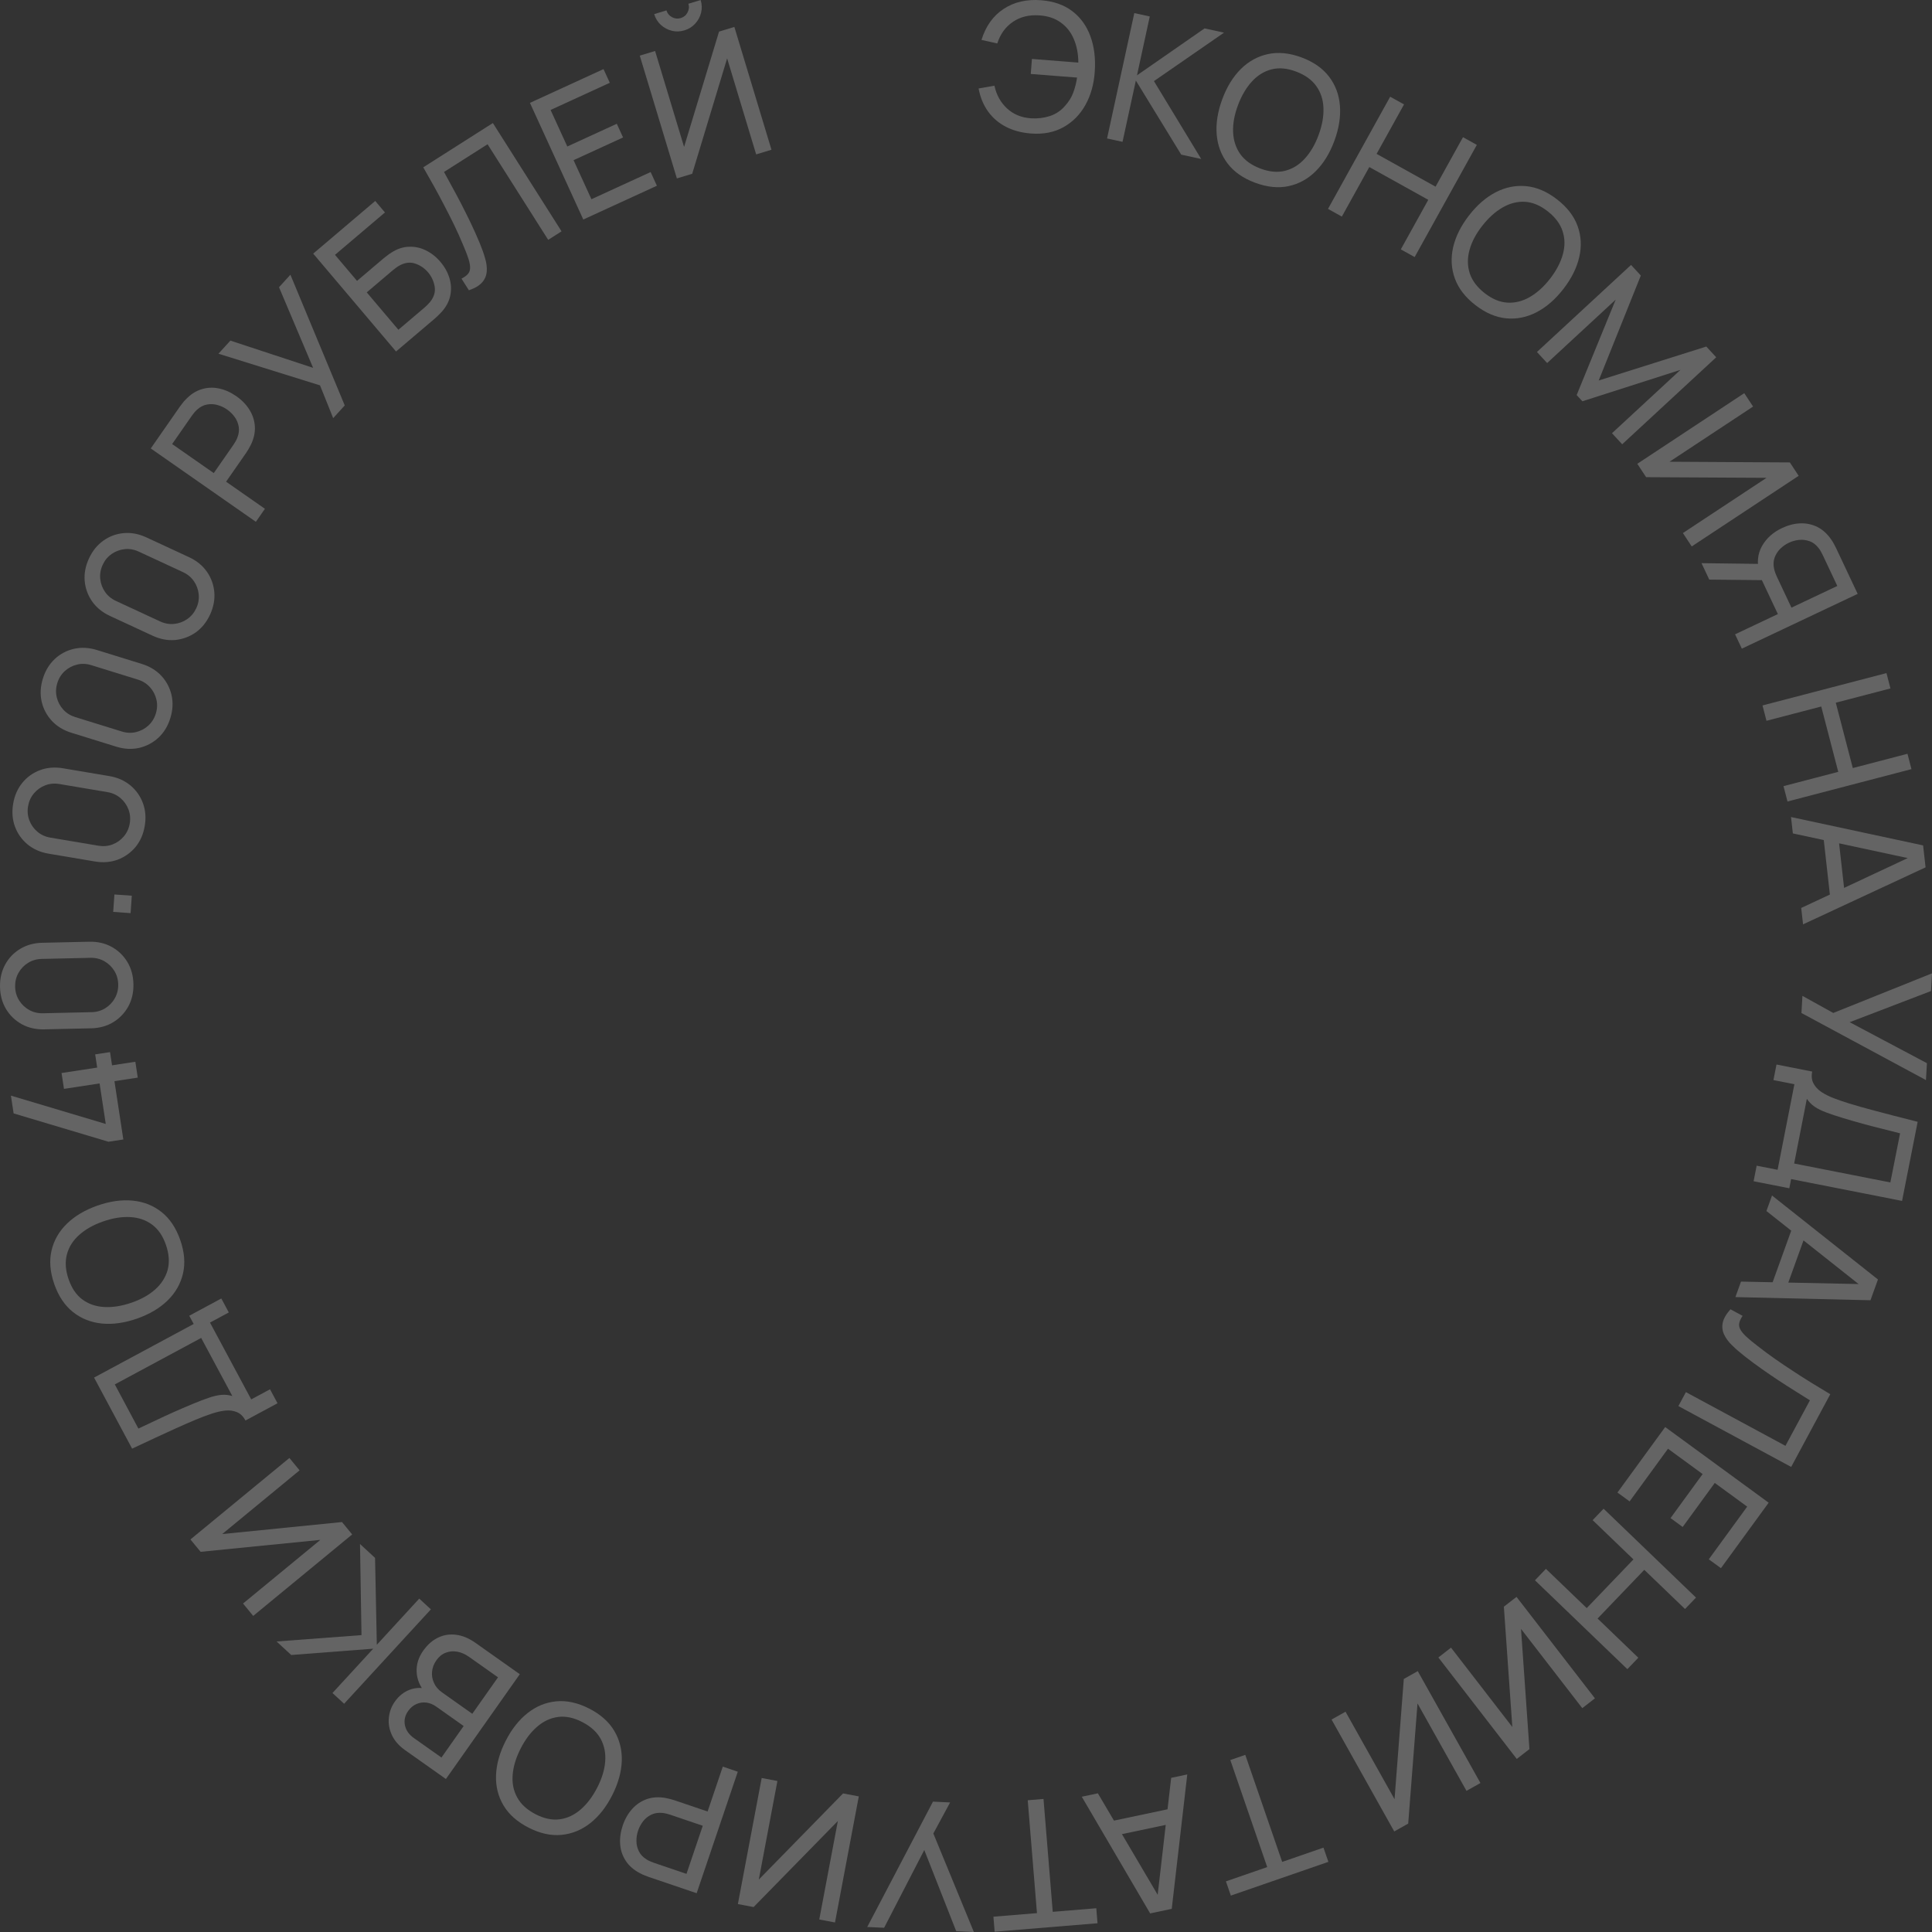 <?xml version="1.0" encoding="UTF-8"?> <svg xmlns="http://www.w3.org/2000/svg" width="250" height="250" viewBox="0 0 250 250" fill="none"><rect x="0" y="0" width="250" height="250" fill="#333333" stroke="none"/><g opacity="0.24"><path d="M133.38 17.273C132.179 17.179 131.108 16.891 130.168 16.409C129.236 15.927 128.467 15.27 127.863 14.436C127.258 13.602 126.847 12.607 126.629 11.448L128.678 11.088C128.938 12.288 129.485 13.272 130.318 14.038C131.152 14.805 132.189 15.229 133.429 15.311C134.28 15.362 135.088 15.263 135.854 15.015C136.629 14.759 137.282 14.321 137.816 13.699C138.304 13.159 138.661 12.582 138.886 11.967C139.112 11.345 139.273 10.702 139.371 10.039L133.38 9.571L133.532 7.628L139.534 8.098C139.53 6.964 139.336 5.95 138.951 5.057C138.575 4.164 138.011 3.449 137.259 2.912C136.517 2.369 135.586 2.061 134.468 1.989C133.151 1.901 132.016 2.182 131.065 2.833C130.114 3.475 129.441 4.406 129.046 5.624L127.003 5.164C127.558 3.38 128.513 2.043 129.868 1.155C131.223 0.259 132.842 -0.116 134.724 0.031C136.331 0.157 137.669 0.624 138.737 1.432C139.806 2.24 140.588 3.315 141.084 4.657C141.588 5.999 141.78 7.529 141.662 9.247C141.559 10.858 141.163 12.292 140.472 13.549C139.781 14.805 138.832 15.772 137.625 16.448C136.425 17.125 135.01 17.4 133.38 17.273Z" fill="white"></path><path d="M143.254 17.918L146.778 1.695L148.78 2.131L147.126 9.747L155.867 3.675L158.387 4.225L149.32 10.496L155.437 20.573L152.849 20.009L146.979 10.423L145.256 18.354L143.254 17.918Z" fill="white"></path><path d="M162.418 23.648C160.87 23.075 159.683 22.247 158.856 21.162C158.029 20.077 157.556 18.82 157.437 17.391C157.325 15.965 157.565 14.452 158.156 12.851C158.746 11.251 159.547 9.945 160.559 8.935C161.577 7.927 162.753 7.28 164.085 6.995C165.418 6.71 166.858 6.854 168.406 7.427C169.961 8.003 171.151 8.833 171.978 9.918C172.805 11.003 173.275 12.258 173.386 13.684C173.498 15.111 173.259 16.624 172.668 18.225C172.077 19.825 171.276 21.131 170.265 22.141C169.253 23.152 168.081 23.799 166.749 24.084C165.416 24.369 163.973 24.224 162.418 23.648ZM163.096 21.81C164.253 22.246 165.313 22.344 166.278 22.103C167.252 21.857 168.104 21.333 168.834 20.53C169.572 19.729 170.169 18.709 170.627 17.469C171.087 16.222 171.296 15.058 171.253 13.976C171.218 12.898 170.909 11.952 170.325 11.137C169.749 10.326 168.883 9.702 167.727 9.266C166.571 8.829 165.51 8.732 164.546 8.973C163.588 9.217 162.741 9.739 162.004 10.539C161.266 11.34 160.664 12.362 160.196 13.607C159.731 14.844 159.52 16.003 159.563 17.085C159.606 18.166 159.914 19.116 160.487 19.934C161.07 20.748 161.94 21.374 163.096 21.81Z" fill="white"></path><path d="M171.843 27.031L179.888 12.515L181.68 13.511L178.132 19.912L185.762 24.154L189.31 17.752L191.101 18.748L183.056 33.264L181.264 32.269L184.818 25.857L177.188 21.616L173.635 28.027L171.843 27.031Z" fill="white"></path><path d="M190.913 39.478C189.608 38.468 188.723 37.321 188.258 36.038C187.793 34.755 187.717 33.414 188.031 32.015C188.35 30.621 189.031 29.249 190.073 27.899C191.115 26.549 192.269 25.543 193.536 24.882C194.809 24.226 196.124 23.961 197.481 24.088C198.837 24.216 200.169 24.785 201.474 25.796C202.786 26.811 203.674 27.96 204.139 29.243C204.604 30.526 204.676 31.864 204.357 33.259C204.037 34.653 203.356 36.025 202.314 37.375C201.272 38.725 200.118 39.731 198.851 40.392C197.584 41.053 196.272 41.32 194.916 41.193C193.559 41.065 192.225 40.494 190.913 39.478ZM192.11 37.928C193.083 38.691 194.066 39.102 195.058 39.161C196.061 39.218 197.031 38.973 197.968 38.426C198.911 37.883 199.786 37.089 200.593 36.043C201.405 34.991 201.952 33.942 202.234 32.898C202.523 31.858 202.51 30.863 202.197 29.911C201.89 28.964 201.25 28.109 200.277 27.346C199.304 26.583 198.322 26.172 197.329 26.113C196.343 26.059 195.378 26.303 194.436 26.846C193.493 27.389 192.612 28.184 191.794 29.231C190.981 30.273 190.433 31.315 190.151 32.36C189.869 33.404 189.879 34.403 190.181 35.356C190.494 36.308 191.137 37.165 192.11 37.928Z" fill="white"></path><path d="M198.879 45.547L211.057 34.282L212.322 35.654L206.872 49.234L220.797 44.843L222.078 46.232L209.91 57.49L208.589 56.058L217.452 47.86L204.761 51.925L204.019 51.12L209.07 38.772L200.199 46.979L198.879 45.547Z" fill="white"></path><path d="M218.907 70.709L217.766 68.976L228.589 61.831L213.008 61.747L211.867 60.015L225.707 50.876L226.848 52.609L216.035 59.748L231.607 59.838L232.747 61.571L218.907 70.709Z" fill="white"></path><path d="M225.392 83.936L224.517 82.08L230.055 79.461L227.878 74.843L227.658 74.079C227.322 72.81 227.435 71.673 227.997 70.668C228.565 69.659 229.429 68.881 230.588 68.333C231.386 67.955 232.177 67.751 232.96 67.721C233.754 67.694 234.495 67.853 235.185 68.199C235.877 68.552 236.476 69.101 236.981 69.849C237.107 70.027 237.22 70.212 237.319 70.403C237.428 70.598 237.516 70.768 237.585 70.914L240.382 76.846L225.392 83.936ZM221.179 75.001L220.177 72.874L228.373 72.976L228.676 75.077L221.179 75.001ZM231.814 78.629L237.748 75.823L235.855 71.809C235.796 71.684 235.719 71.538 235.623 71.37C235.538 71.207 235.436 71.055 235.319 70.915C234.989 70.484 234.604 70.191 234.165 70.033C233.726 69.875 233.27 69.818 232.799 69.863C232.338 69.911 231.899 70.033 231.483 70.23C231.066 70.427 230.69 70.69 230.353 71.02C230.026 71.353 229.784 71.739 229.626 72.179C229.476 72.616 229.458 73.1 229.573 73.632C229.614 73.809 229.667 73.984 229.731 74.157C229.799 74.337 229.863 74.49 229.922 74.615L231.814 78.629Z" fill="white"></path><path d="M228.067 91.284L244.108 87.097L244.625 89.082L237.551 90.929L239.752 99.386L246.826 97.539L247.343 99.525L231.301 103.713L230.784 101.727L237.869 99.877L235.668 91.421L228.583 93.27L228.067 91.284Z" fill="white"></path><path d="M231.757 105.724L248.85 109.394L249.168 112.236L233.314 119.611L233.076 117.491L247.781 110.605L247.853 111.247L231.995 107.844L231.757 105.724ZM235.91 107.949L237.821 107.734L238.782 116.304L236.871 116.519L235.91 107.949Z" fill="white"></path><path d="M233.233 128.862L237.224 131.076L250.003 125.949L249.873 128.24L239.347 132.271L249.343 137.575L249.218 139.762L233.107 131.084L233.233 128.862Z" fill="white"></path><path d="M229.877 137.749L234.497 138.658C234.38 139.253 234.436 139.766 234.665 140.195C234.892 140.631 235.241 141.005 235.712 141.317C236.19 141.63 236.743 141.903 237.37 142.136C237.995 142.377 238.648 142.599 239.327 142.803C240.287 143.094 241.22 143.36 242.127 143.601C243.033 143.849 243.974 144.097 244.95 144.344C245.926 144.591 246.991 144.863 248.145 145.16L246.126 155.397L231.769 152.573L231.536 153.761L226.915 152.852L227.31 150.839L230.021 151.372L232.193 140.296L229.482 139.763L229.877 137.749ZM233.805 142.187L232.163 150.559L244.612 153.007L245.87 146.651C245.005 146.434 244.174 146.224 243.377 146.02C242.587 145.826 241.79 145.618 240.989 145.398C240.187 145.178 239.34 144.933 238.446 144.663C237.619 144.414 236.907 144.176 236.31 143.949C235.72 143.731 235.22 143.484 234.813 143.208C234.413 142.934 234.077 142.593 233.805 142.187Z" fill="white"></path><path d="M229.298 154.699L243.007 165.563L242.037 168.253L224.561 167.843L225.284 165.837L241.513 166.176L241.294 166.783L228.575 156.706L229.298 154.699ZM232.04 158.534L233.848 159.188L230.925 167.3L229.117 166.646L232.04 158.534Z" fill="white"></path><path d="M223.92 169.421L225.491 170.269C225.264 170.609 225.121 170.916 225.061 171.189C225.001 171.463 225.043 171.734 225.186 172.003C225.325 172.279 225.576 172.589 225.94 172.934C226.311 173.282 226.811 173.697 227.442 174.177C228.177 174.756 228.931 175.316 229.704 175.855C230.484 176.398 231.272 176.928 232.066 177.444C232.864 177.97 233.662 178.479 234.461 178.972C235.267 179.467 236.059 179.947 236.838 180.411L231.777 189.821L217.183 181.947L218.155 180.14L231.036 187.09L234.203 181.202C233.61 180.83 232.975 180.431 232.297 180.004C231.623 179.588 230.926 179.142 230.206 178.666C229.485 178.19 228.749 177.688 227.996 177.16C227.242 176.631 226.489 176.072 225.734 175.481C225.127 175.005 224.59 174.537 224.123 174.075C223.653 173.621 223.308 173.151 223.09 172.667C222.867 172.189 222.812 171.683 222.925 171.15C223.033 170.624 223.365 170.048 223.92 169.421Z" fill="white"></path><path d="M215.475 184.659L228.865 194.448L222.688 202.922L221.116 201.773L226.085 194.957L221.891 191.891L217.737 197.59L216.166 196.441L220.32 190.742L215.838 187.465L210.87 194.282L209.298 193.133L215.475 184.659Z" fill="white"></path><path d="M207.505 195.226L219.462 206.726L218.042 208.206L212.77 203.135L206.726 209.438L211.998 214.509L210.579 215.989L198.622 204.489L200.042 203.009L205.322 208.088L211.367 201.785L206.086 196.706L207.505 195.226Z" fill="white"></path><path d="M186.123 214.475L187.761 213.205L195.695 223.472L194.598 207.905L196.237 206.635L206.383 219.765L204.745 221.035L196.818 210.778L197.908 226.335L196.269 227.605L186.123 214.475Z" fill="white"></path><path d="M172.303 222.508L174.111 221.493L180.453 232.815L181.651 217.257L183.458 216.241L191.569 230.721L189.762 231.736L183.425 220.424L182.222 235.972L180.414 236.988L172.303 222.508Z" fill="white"></path><path d="M161.139 227.078L165.914 240.93L171.257 239.083L171.892 240.924L159.269 245.289L158.634 243.447L163.977 241.6L159.202 227.748L161.139 227.078Z" fill="white"></path><path d="M153.633 229.613L151.623 247.005L148.829 247.594L139.981 232.495L142.065 232.055L150.317 246.055L149.686 246.188L151.549 230.053L153.633 229.613ZM151.82 233.966L152.217 235.85L143.791 237.629L143.394 235.745L151.82 233.966Z" fill="white"></path><path d="M135.029 232.784L136.225 247.389L141.859 246.926L142.018 248.868L128.708 249.962L128.549 248.02L134.183 247.557L132.987 232.952L135.029 232.784Z" fill="white"></path><path d="M122.945 233.235L120.774 237.253L126.019 250L123.731 249.892L119.602 239.391L114.405 249.453L112.22 249.351L120.726 233.13L122.945 233.235Z" fill="white"></path><path d="M98.561 230.073L100.597 230.459L98.189 243.215L109.092 232.067L111.128 232.453L108.048 248.766L106.012 248.381L108.419 235.636L97.517 246.772L95.481 246.387L98.561 230.073Z" fill="white"></path><path d="M95.471 229.259L90.147 244.982L83.943 242.875C83.791 242.823 83.611 242.754 83.406 242.668C83.197 242.589 83.001 242.498 82.817 242.395C82.011 241.975 81.397 241.442 80.976 240.796C80.547 240.147 80.305 239.427 80.248 238.637C80.189 237.854 80.301 237.044 80.585 236.207C80.866 235.377 81.272 234.667 81.805 234.077C82.327 233.491 82.957 233.068 83.693 232.807C84.42 232.551 85.228 232.5 86.115 232.655C86.321 232.693 86.532 232.74 86.748 232.797C86.963 232.854 87.148 232.909 87.3 232.96L91.563 234.408L93.53 228.599L95.471 229.259ZM90.938 236.254L86.741 234.828C86.603 234.781 86.444 234.735 86.265 234.691C86.078 234.643 85.899 234.611 85.726 234.593C85.185 234.539 84.707 234.612 84.291 234.812C83.865 235.016 83.509 235.301 83.223 235.666C82.935 236.039 82.717 236.444 82.569 236.881C82.421 237.318 82.35 237.768 82.355 238.232C82.357 238.704 82.465 239.151 82.679 239.572C82.885 239.991 83.221 240.341 83.686 240.62C83.831 240.718 83.993 240.802 84.172 240.871C84.342 240.944 84.495 241.005 84.633 241.052L88.831 242.477L90.938 236.254Z" fill="white"></path><path d="M76.239 221.088C77.709 221.838 78.792 222.799 79.487 223.973C80.183 225.147 80.506 226.45 80.459 227.883C80.404 229.313 79.99 230.788 79.217 232.309C78.445 233.83 77.497 235.033 76.375 235.919C75.247 236.801 74.004 237.306 72.647 237.434C71.291 237.562 69.877 237.251 68.407 236.501C66.929 235.748 65.843 234.785 65.147 233.611C64.452 232.438 64.132 231.136 64.187 229.706C64.241 228.277 64.655 226.802 65.428 225.281C66.201 223.76 67.148 222.557 68.27 221.671C69.391 220.785 70.631 220.278 71.987 220.151C73.344 220.023 74.761 220.335 76.239 221.088ZM75.351 222.835C74.253 222.267 73.211 222.046 72.225 222.173C71.229 222.304 70.322 222.725 69.503 223.438C68.678 224.147 67.966 225.091 67.367 226.269C66.765 227.454 66.422 228.586 66.339 229.665C66.249 230.74 66.446 231.716 66.931 232.593C67.409 233.466 68.196 234.186 69.294 234.755C70.392 235.323 71.434 235.543 72.42 235.416C73.399 235.286 74.301 234.866 75.126 234.157C75.952 233.448 76.669 232.502 77.278 231.321C77.884 230.146 78.228 229.019 78.311 227.94C78.394 226.861 78.199 225.882 77.725 225.002C77.24 224.126 76.449 223.403 75.351 222.835Z" fill="white"></path><path d="M67.262 216.641L57.7 230.203L52.424 226.472C51.616 225.901 51.043 225.246 50.708 224.51C50.365 223.77 50.236 223.02 50.321 222.261C50.394 221.503 50.652 220.811 51.095 220.183C51.613 219.448 52.255 218.938 53.02 218.651C53.786 218.365 54.562 218.344 55.347 218.589L55.041 219.064C54.333 218.215 53.957 217.309 53.913 216.346C53.868 215.383 54.149 214.472 54.756 213.612C55.313 212.821 55.959 212.251 56.692 211.904C57.419 211.553 58.2 211.432 59.034 211.542C59.861 211.647 60.689 211.993 61.516 212.578L67.262 216.641ZM64.441 217.045L60.707 214.405C60.206 214.05 59.693 213.824 59.17 213.727C58.642 213.636 58.146 213.68 57.681 213.86C57.21 214.035 56.806 214.361 56.47 214.838C56.147 215.296 55.96 215.781 55.91 216.291C55.854 216.797 55.936 217.288 56.155 217.763C56.364 218.24 56.71 218.649 57.192 218.99L61.114 221.764L64.441 217.045ZM59.998 223.346L56.434 220.825C56.033 220.542 55.613 220.372 55.173 220.315C54.723 220.26 54.294 220.323 53.884 220.504C53.469 220.681 53.112 220.979 52.816 221.4C52.404 221.984 52.265 222.601 52.399 223.251C52.533 223.9 52.919 224.451 53.559 224.904L57.123 227.424L59.998 223.346Z" fill="white"></path><path d="M55.757 208.25L44.529 220.465L43.022 219.075L48.292 213.341L37.686 214.155L35.788 212.406L46.778 211.584L46.584 199.793L48.532 201.589L48.76 212.832L54.249 206.86L55.757 208.25Z" fill="white"></path><path d="M37.45 188.66L38.765 190.263L28.752 198.507L44.255 196.952L45.571 198.556L32.765 209.098L31.449 207.495L41.454 199.259L25.959 200.806L24.643 199.203L37.45 188.66Z" fill="white"></path><path d="M35.911 181.581L31.764 183.813C31.477 183.278 31.109 182.918 30.661 182.732C30.209 182.539 29.702 182.471 29.141 182.529C28.572 182.59 27.972 182.73 27.34 182.948C26.704 183.159 26.059 183.402 25.404 183.676C24.478 184.061 23.588 184.448 22.734 184.838C21.877 185.221 20.992 185.627 20.081 186.056C19.17 186.485 18.174 186.951 17.094 187.454L12.173 178.257L25.062 171.321L24.489 170.255L28.637 168.023L29.607 169.831L27.173 171.14L32.508 181.083L34.942 179.773L35.911 181.581ZM30.064 180.645L26.032 173.129L14.856 179.143L17.909 184.856C18.715 184.475 19.49 184.11 20.235 183.761C20.97 183.409 21.717 183.064 22.476 182.725C23.236 182.386 24.046 182.038 24.908 181.679C25.705 181.346 26.406 181.077 27.011 180.874C27.606 180.667 28.148 180.541 28.638 180.496C29.121 180.454 29.596 180.504 30.064 180.645Z" fill="white"></path><path d="M23.326 160.461C23.871 162.021 23.988 163.466 23.68 164.795C23.371 166.124 22.704 167.29 21.68 168.291C20.653 169.286 19.335 170.064 17.727 170.627C16.118 171.19 14.603 171.402 13.181 171.265C11.757 171.12 10.511 170.623 9.443 169.776C8.375 168.928 7.568 167.724 7.024 166.164C6.478 164.597 6.359 163.149 6.667 161.819C6.976 160.49 7.644 159.328 8.671 158.334C9.698 157.339 11.016 156.561 12.624 155.998C14.233 155.435 15.748 155.223 17.17 155.36C18.592 155.498 19.837 155.991 20.904 156.838C21.972 157.686 22.78 158.894 23.326 160.461ZM21.479 161.107C21.079 159.936 20.479 159.055 19.679 158.464C18.869 157.868 17.923 157.544 16.84 157.491C15.754 157.431 14.588 157.619 13.342 158.055C12.088 158.494 11.059 159.074 10.254 159.795C9.446 160.509 8.914 161.351 8.659 162.319C8.401 163.281 8.472 164.347 8.872 165.518C9.272 166.689 9.872 167.57 10.672 168.161C11.469 168.745 12.411 169.067 13.496 169.127C14.582 169.187 15.753 169.001 17.009 168.57C18.258 168.141 19.285 167.566 20.09 166.845C20.895 166.123 21.43 165.281 21.696 164.317C21.951 163.348 21.879 162.278 21.479 161.107Z" fill="white"></path><path d="M17.826 139.442L14.81 139.902L15.959 147.448L14.035 147.741L1.762 144.075L1.412 141.773L13.685 145.439L12.887 140.196L8.278 140.9L7.965 138.848L12.575 138.144L12.314 136.435L14.238 136.141L14.498 137.851L17.514 137.39L17.826 139.442Z" fill="white"></path><path d="M17.266 127.334C17.29 128.41 17.07 129.376 16.605 130.232C16.133 131.081 15.484 131.76 14.659 132.271C13.826 132.774 12.872 133.038 11.798 133.062L5.721 133.199C4.647 133.223 3.682 133.003 2.828 132.538C1.973 132.065 1.294 131.415 0.792 130.589C0.289 129.754 0.026 128.799 0.002 127.723C-0.022 126.647 0.198 125.681 0.662 124.825C1.126 123.969 1.775 123.289 2.608 122.786C3.441 122.283 4.395 122.019 5.469 121.995L11.546 121.858C12.62 121.834 13.585 122.054 14.44 122.519C15.287 122.985 15.966 123.634 16.476 124.469C16.978 125.303 17.241 126.258 17.266 127.334ZM15.297 127.378C15.283 126.725 15.112 126.137 14.786 125.614C14.459 125.091 14.028 124.678 13.491 124.374C12.947 124.072 12.353 123.927 11.708 123.942L5.39 124.084C4.737 124.099 4.15 124.27 3.628 124.597C3.105 124.924 2.693 125.356 2.39 125.893C2.088 126.431 1.944 127.026 1.958 127.679C1.973 128.325 2.143 128.913 2.47 129.444C2.797 129.967 3.228 130.38 3.765 130.683C4.301 130.986 4.896 131.13 5.548 131.116L11.866 130.973C12.511 130.959 13.098 130.788 13.628 130.461C14.15 130.134 14.563 129.701 14.866 129.164C15.168 128.619 15.312 128.024 15.297 127.378Z" fill="white"></path><path d="M16.898 118.159L14.647 118L14.806 115.746L17.056 115.905L16.898 118.159Z" fill="white"></path><path d="M18.73 106.878C18.552 107.94 18.155 108.847 17.538 109.601C16.915 110.345 16.15 110.891 15.244 111.237C14.331 111.574 13.345 111.654 12.285 111.475L6.291 110.466C5.231 110.287 4.325 109.889 3.573 109.272C2.822 108.646 2.277 107.88 1.939 106.974C1.602 106.06 1.523 105.072 1.701 104.011C1.879 102.95 2.277 102.042 2.894 101.289C3.51 100.535 4.275 99.99 5.188 99.653C6.101 99.315 7.087 99.236 8.146 99.414L14.14 100.424C15.2 100.602 16.106 101 16.858 101.618C17.603 102.234 18.148 103 18.492 103.916C18.829 104.83 18.909 105.817 18.73 106.878ZM16.789 106.552C16.897 105.907 16.84 105.297 16.617 104.722C16.395 104.147 16.049 103.66 15.579 103.261C15.101 102.861 14.544 102.608 13.909 102.501L7.676 101.451C7.033 101.343 6.424 101.4 5.849 101.623C5.275 101.846 4.789 102.193 4.391 102.663C3.992 103.134 3.739 103.692 3.631 104.336C3.524 104.973 3.581 105.582 3.803 106.165C4.025 106.741 4.371 107.228 4.842 107.626C5.312 108.025 5.868 108.279 6.512 108.387L12.744 109.436C13.38 109.543 13.989 109.486 14.571 109.265C15.145 109.042 15.632 108.695 16.03 108.224C16.429 107.746 16.682 107.188 16.789 106.552Z" fill="white"></path><path d="M22.043 92.922C21.725 93.95 21.211 94.797 20.499 95.461C19.783 96.116 18.952 96.555 18.008 96.777C17.059 96.99 16.071 96.937 15.044 96.619L9.238 94.819C8.211 94.501 7.366 93.986 6.702 93.273C6.041 92.553 5.603 91.722 5.389 90.778C5.176 89.827 5.229 88.838 5.547 87.81C5.864 86.782 6.379 85.936 7.09 85.271C7.802 84.607 8.632 84.168 9.582 83.955C10.531 83.743 11.519 83.795 12.545 84.113L18.352 85.913C19.378 86.231 20.224 86.746 20.887 87.459C21.543 88.169 21.981 89.001 22.201 89.954C22.413 90.905 22.361 91.894 22.043 92.922ZM20.162 92.34C20.355 91.715 20.38 91.103 20.235 90.504C20.091 89.904 19.813 89.375 19.4 88.917C18.98 88.457 18.462 88.132 17.846 87.941L11.808 86.07C11.185 85.876 10.574 85.852 9.975 85.996C9.376 86.141 8.848 86.419 8.391 86.833C7.934 87.246 7.609 87.765 7.416 88.389C7.226 89.006 7.201 89.618 7.343 90.225C7.487 90.825 7.766 91.354 8.178 91.812C8.591 92.27 9.109 92.595 9.732 92.788L15.77 94.659C16.386 94.85 16.997 94.875 17.603 94.733C18.202 94.588 18.73 94.309 19.187 93.896C19.647 93.475 19.972 92.956 20.162 92.34Z" fill="white"></path><path d="M27.181 79.532C26.73 80.508 26.107 81.279 25.314 81.843C24.517 82.396 23.635 82.72 22.67 82.815C21.7 82.899 20.728 82.715 19.753 82.263L14.237 79.705C13.262 79.253 12.493 78.63 11.93 77.835C11.37 77.034 11.047 76.151 10.96 75.187C10.876 74.216 11.059 73.243 11.511 72.266C11.962 71.29 12.584 70.52 13.378 69.956C14.171 69.392 15.053 69.068 16.022 68.984C16.991 68.9 17.963 69.084 18.938 69.536L24.454 72.093C25.429 72.545 26.198 73.168 26.761 73.963C27.317 74.755 27.641 75.637 27.732 76.611C27.816 77.582 27.632 78.555 27.181 79.532ZM25.395 78.704C25.669 78.111 25.774 77.507 25.711 76.894C25.648 76.28 25.442 75.719 25.094 75.21C24.738 74.698 24.268 74.306 23.683 74.035L17.948 71.376C17.356 71.102 16.754 70.996 16.141 71.059C15.528 71.122 14.968 71.328 14.46 71.677C13.952 72.026 13.561 72.497 13.287 73.09C13.016 73.676 12.91 74.279 12.97 74.9C13.033 75.513 13.239 76.075 13.587 76.583C13.936 77.092 14.406 77.484 14.998 77.758L20.733 80.418C21.318 80.689 21.921 80.794 22.54 80.734C23.153 80.671 23.713 80.465 24.221 80.116C24.733 79.76 25.124 79.29 25.395 78.704Z" fill="white"></path><path d="M33.109 67.522L19.509 58.029L23.254 52.647C23.346 52.515 23.462 52.361 23.602 52.187C23.735 52.009 23.877 51.846 24.027 51.697C24.654 51.038 25.335 50.596 26.073 50.371C26.814 50.139 27.572 50.105 28.345 50.27C29.113 50.431 29.858 50.764 30.582 51.27C31.3 51.771 31.868 52.359 32.287 53.035C32.703 53.701 32.934 54.424 32.98 55.205C33.023 55.976 32.847 56.767 32.452 57.577C32.358 57.765 32.255 57.955 32.14 58.146C32.025 58.338 31.922 58.5 31.83 58.633L29.256 62.331L34.281 65.838L33.109 67.522ZM27.66 61.217L30.194 57.575C30.277 57.456 30.365 57.316 30.458 57.155C30.555 56.989 30.636 56.825 30.701 56.665C30.903 56.159 30.966 55.679 30.891 55.223C30.813 54.757 30.639 54.335 30.367 53.958C30.09 53.577 29.762 53.255 29.385 52.991C29.007 52.728 28.595 52.534 28.148 52.409C27.695 52.281 27.236 52.26 26.773 52.349C26.313 52.431 25.885 52.657 25.488 53.026C25.353 53.138 25.228 53.271 25.112 53.424C24.994 53.567 24.894 53.698 24.81 53.818L22.276 57.46L27.66 61.217Z" fill="white"></path><path d="M43.113 54.107L41.411 49.867L28.267 45.77L29.811 44.075L40.517 47.599L36.104 37.167L37.578 35.549L44.61 52.463L43.113 54.107Z" fill="white"></path><path d="M51.247 45.483L40.528 32.818L48.555 26.004L49.813 27.491L43.349 32.978L46.2 36.346L49.634 33.431C49.757 33.327 49.908 33.209 50.088 33.076C50.263 32.938 50.439 32.813 50.617 32.703C51.354 32.218 52.107 31.961 52.877 31.932C53.649 31.892 54.387 32.046 55.094 32.393C55.806 32.736 56.44 33.235 56.996 33.892C57.547 34.543 57.936 35.246 58.162 36.001C58.389 36.756 58.421 37.514 58.261 38.275C58.101 39.025 57.721 39.73 57.123 40.389C56.98 40.541 56.828 40.695 56.668 40.851C56.508 41.007 56.367 41.137 56.244 41.241L51.247 45.483ZM51.552 42.67L54.933 39.8C55.044 39.705 55.165 39.593 55.296 39.462C55.432 39.325 55.555 39.191 55.664 39.058C56.169 38.418 56.362 37.755 56.244 37.069C56.122 36.377 55.84 35.771 55.398 35.249C54.946 34.715 54.395 34.337 53.743 34.114C53.087 33.886 52.402 33.968 51.689 34.362C51.535 34.442 51.383 34.541 51.232 34.659C51.081 34.767 50.95 34.868 50.839 34.962L47.458 37.833L51.552 42.67Z" fill="white"></path><path d="M60.674 37.563L59.717 36.055C60.081 35.869 60.356 35.671 60.541 35.462C60.727 35.253 60.823 34.996 60.83 34.691C60.843 34.383 60.775 33.989 60.626 33.51C60.473 33.025 60.238 32.418 59.922 31.69C59.565 30.825 59.18 29.968 58.769 29.119C58.353 28.263 57.925 27.416 57.483 26.576C57.044 25.726 56.597 24.891 56.14 24.071C55.679 23.244 55.222 22.437 54.769 21.651L63.777 15.921L72.665 29.935L70.936 31.036L63.091 18.666L57.455 22.251C57.79 22.866 58.149 23.526 58.532 24.229C58.917 24.922 59.307 25.653 59.703 26.421C60.099 27.189 60.497 27.987 60.896 28.817C61.295 29.647 61.679 30.504 62.049 31.389C62.347 32.101 62.586 32.773 62.768 33.404C62.957 34.031 63.028 34.609 62.982 35.139C62.943 35.665 62.744 36.133 62.386 36.543C62.034 36.949 61.463 37.289 60.674 37.563Z" fill="white"></path><path d="M75.478 28.405L68.573 13.312L78.096 8.941L78.907 10.713L71.246 14.229L73.409 18.956L79.814 16.016L80.624 17.788L74.219 20.727L76.531 25.779L84.192 22.263L85.002 24.035L75.478 28.405Z" fill="white"></path><path d="M87.587 23.088L82.785 7.198L84.769 6.597L88.52 19.011L93.044 4.089L95.027 3.487L99.829 19.378L97.846 19.979L94.091 7.554L89.571 22.487L87.587 23.088ZM88.569 3.927C88.01 4.096 87.462 4.114 86.925 3.98C86.394 3.843 85.925 3.592 85.518 3.226C85.109 2.852 84.819 2.385 84.65 1.826L86.237 1.345C86.355 1.735 86.595 2.028 86.959 2.223C87.323 2.418 87.699 2.456 88.088 2.338C88.485 2.218 88.777 1.977 88.964 1.615C89.159 1.251 89.198 0.874 89.08 0.484L90.666 0.003C90.835 0.562 90.853 1.111 90.719 1.649C90.59 2.178 90.335 2.649 89.955 3.061C89.582 3.472 89.12 3.76 88.569 3.927Z" fill="white"></path></g></svg> 